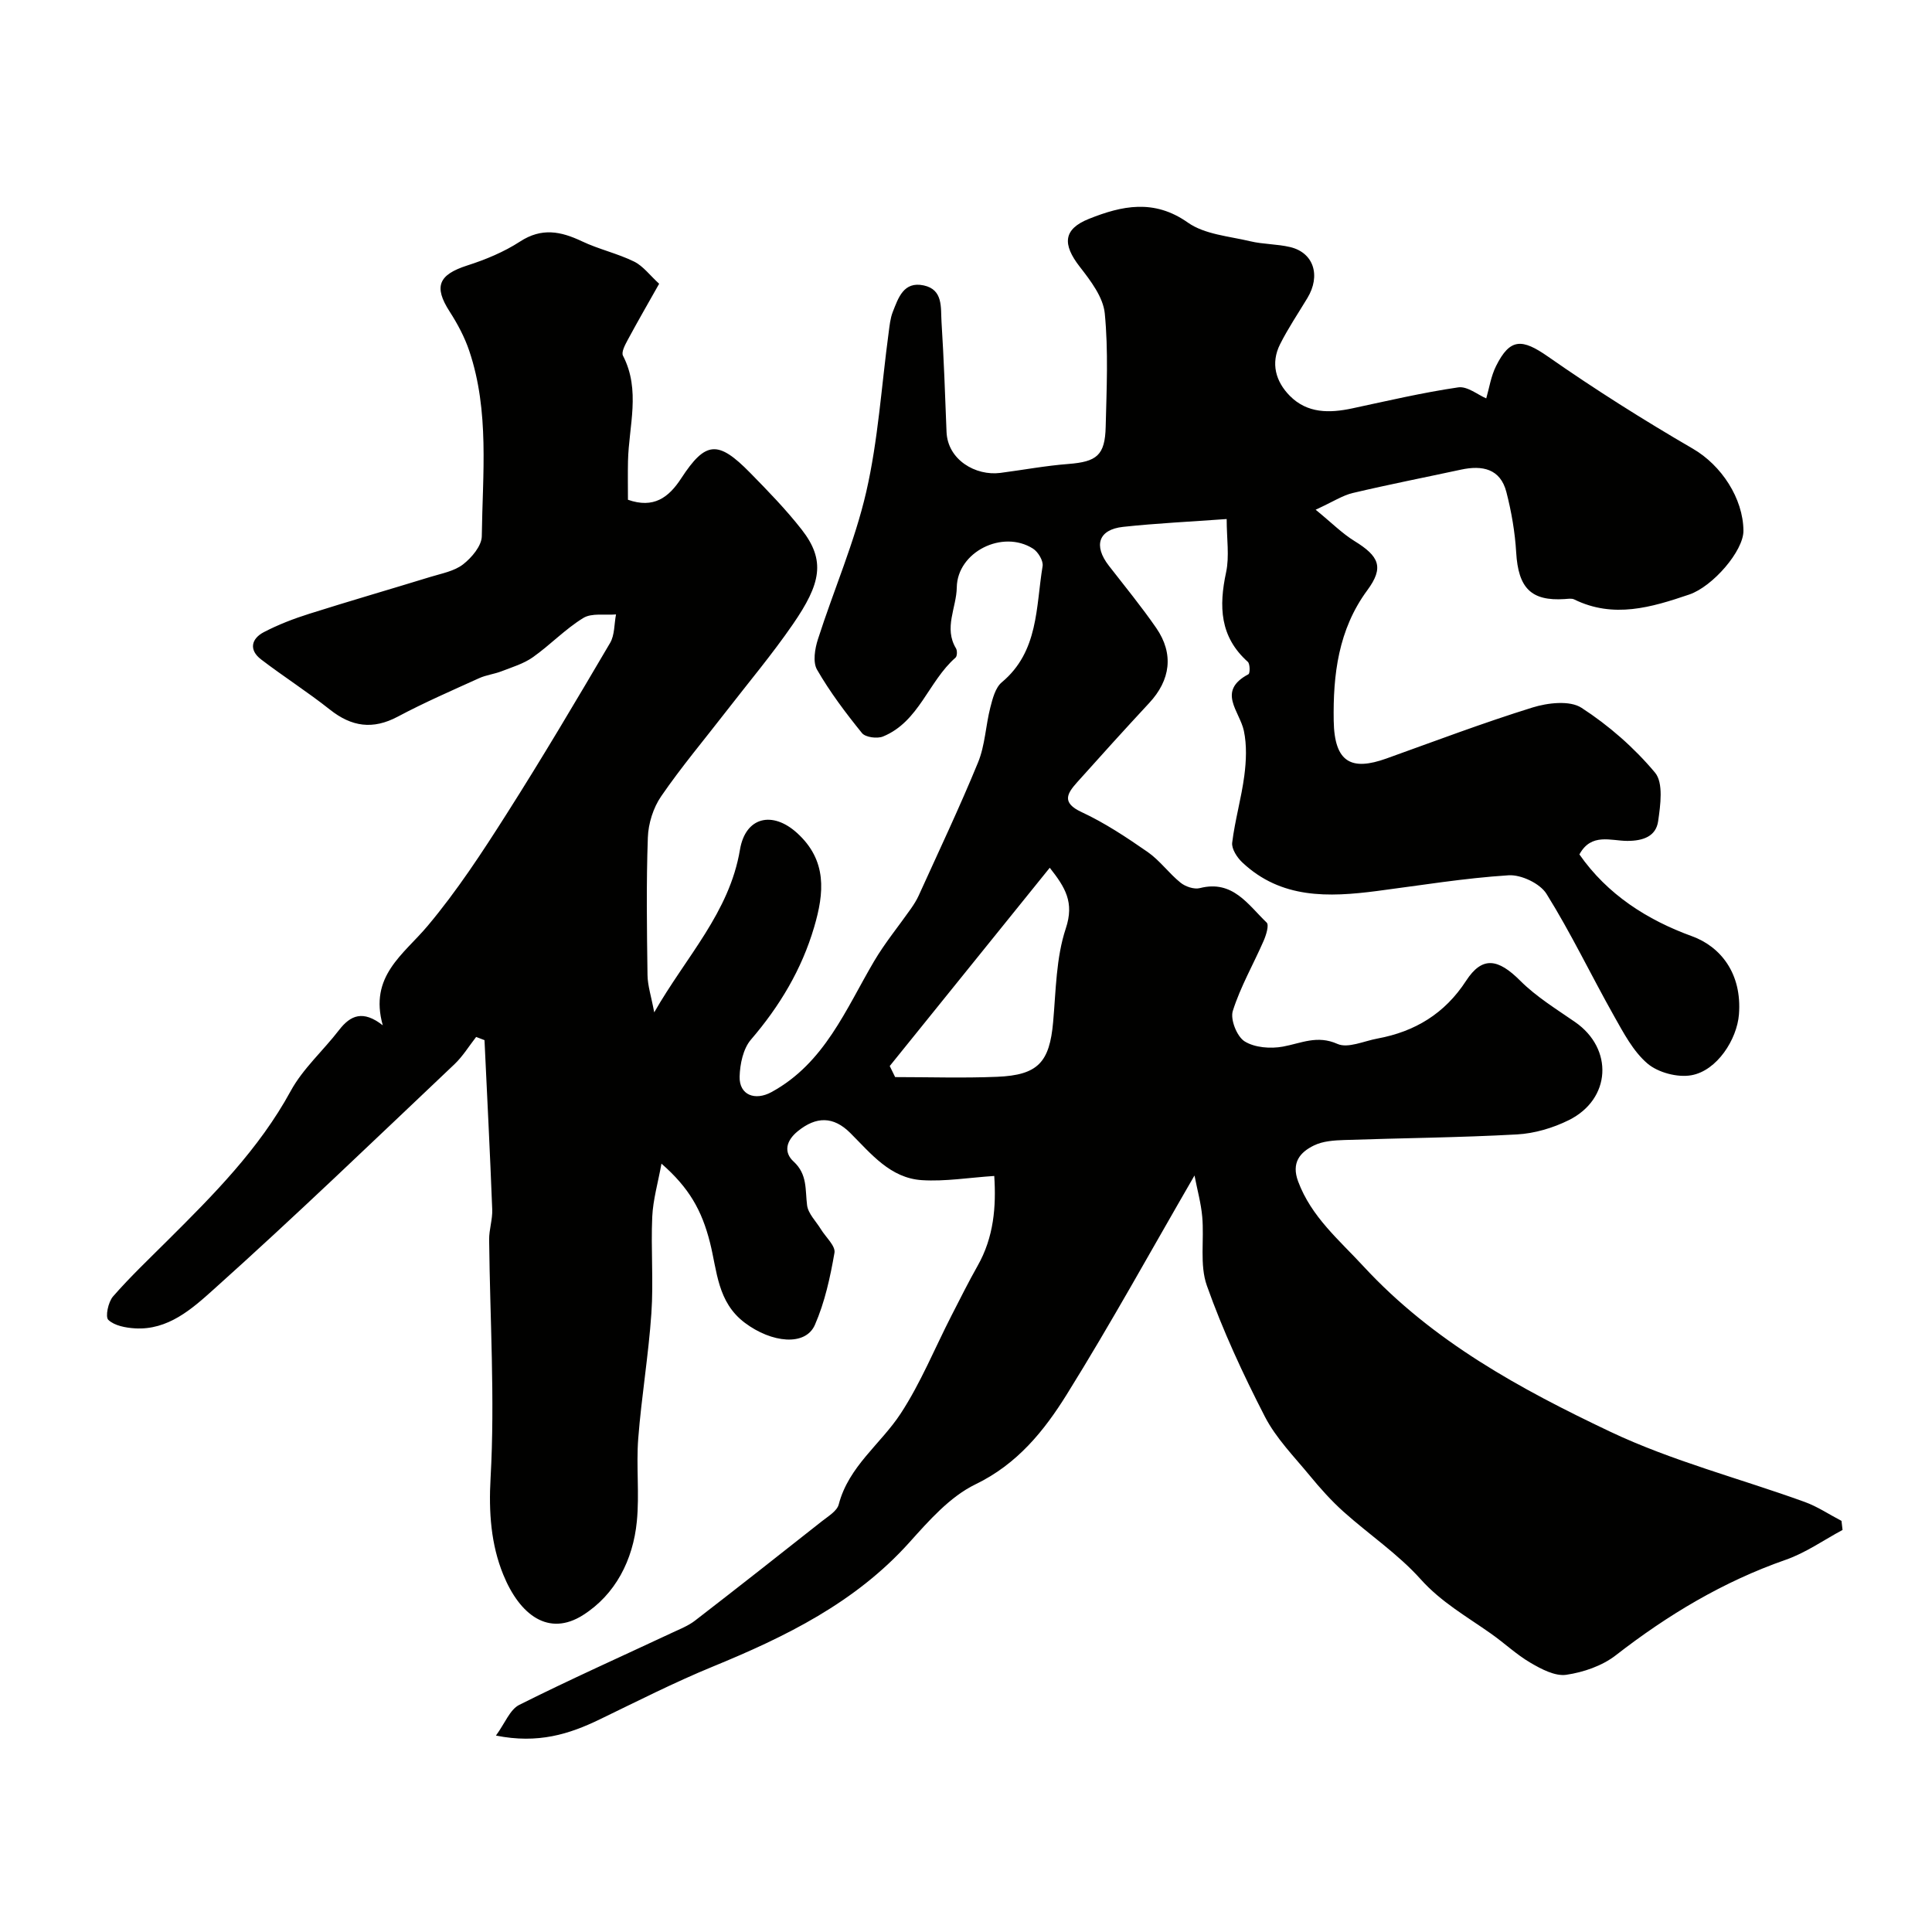 <svg enable-background="new 0 0 400 400" viewBox="0 0 400 400" xmlns="http://www.w3.org/2000/svg"><path d="m98.58 214.69c-1.48 1.89-2.75 3.99-4.47 5.63-16.54 15.66-32.95 31.47-49.91 46.67-4.4 3.95-9.41 8.46-16.28 8.03-1.92-.12-4.22-.55-5.49-1.75-.67-.63-.03-3.7.97-4.85 3.54-4.06 7.47-7.78 11.29-11.59 9.52-9.47 18.94-18.93 25.49-30.94 2.53-4.64 6.73-8.36 10.01-12.62 2.38-3.09 4.97-4.19 9.06-.99-2.88-10.2 4.29-14.63 9.3-20.6 6.06-7.22 11.28-15.2 16.35-23.18 7.4-11.63 14.42-23.5 21.41-35.38.97-1.64.84-3.93 1.23-5.91-2.29.2-5.03-.34-6.78.74-3.74 2.29-6.85 5.59-10.45 8.13-1.9 1.34-4.28 2.05-6.5 2.91-1.5.58-3.17.76-4.63 1.43-5.65 2.56-11.35 5.04-16.82 7.95-5.17 2.75-9.56 2.11-14.05-1.45-4.6-3.65-9.58-6.82-14.25-10.39-2.57-1.96-2.05-4.29.58-5.66 2.98-1.55 6.17-2.78 9.38-3.79 8.34-2.64 16.74-5.07 25.1-7.64 2.32-.71 4.93-1.18 6.75-2.59 1.79-1.39 3.86-3.84 3.88-5.84.16-12.84 1.62-25.83-2.59-38.35-.96-2.86-2.43-5.61-4.07-8.16-3.33-5.17-2.31-7.62 3.66-9.54 3.78-1.21 7.59-2.79 10.9-4.94 4.49-2.93 8.45-2.14 12.84-.06 3.47 1.65 7.33 2.5 10.78 4.19 1.88.92 3.28 2.85 5.2 4.6-2.27 4.03-4.45 7.8-6.51 11.63-.54 1.01-1.36 2.53-.98 3.26 3.71 7.17 1.2 14.55 1.04 21.84-.06 2.69-.01 5.39-.01 7.99 5.32 1.87 8.43-.45 11.03-4.44 5.04-7.72 7.61-7.93 14.27-1.14 3.7 3.77 7.41 7.59 10.66 11.74 5.03 6.43 3.97 11.22-1.8 19.6-4.3 6.25-9.21 12.09-13.86 18.1-4.5 5.82-9.26 11.47-13.42 17.53-1.64 2.38-2.66 5.63-2.76 8.53-.34 9.49-.2 19-.07 28.49.03 2.2.77 4.39 1.39 7.72 6.63-11.59 15.57-20.67 17.75-33.68 1.15-6.83 6.74-8.06 11.8-3.48 6.3 5.7 5.65 12.42 3.56 19.51-2.58 8.77-7.13 16.36-13.09 23.3-1.61 1.88-2.27 5.05-2.34 7.66-.09 3.81 3.19 5.06 6.61 3.19 11-6.01 15.36-17.13 21.25-27.12 2.24-3.79 5.07-7.23 7.61-10.85.59-.85 1.16-1.74 1.59-2.68 4.16-9.18 8.49-18.29 12.31-27.61 1.45-3.54 1.57-7.61 2.54-11.38.47-1.83 1.04-4.08 2.36-5.19 7.67-6.39 7.05-15.59 8.46-24.06.18-1.1-.94-2.97-2-3.63-6.3-3.99-15.66.7-15.77 8.04-.06 4.19-2.73 8.38-.16 12.62.28.47.25 1.61-.1 1.92-5.62 4.91-7.53 13.25-15 16.32-1.21.5-3.66.18-4.37-.71-3.37-4.16-6.63-8.49-9.3-13.12-.91-1.57-.45-4.35.19-6.32 3.26-10.18 7.6-20.1 9.99-30.47 2.48-10.79 3.16-22 4.65-33.03.19-1.43.33-2.93.85-4.25 1.15-2.91 2.24-6.38 6.4-5.49 4.08.87 3.5 4.63 3.69 7.55.48 7.59.75 15.18 1.04 22.78.23 5.8 6.04 9.15 11.14 8.49 4.7-.61 9.37-1.49 14.08-1.85 5.87-.46 7.59-1.77 7.73-7.7.19-7.83.57-15.72-.19-23.48-.33-3.36-2.93-6.76-5.16-9.63-3.64-4.67-3.47-7.81 1.91-9.95 6.77-2.7 13.44-4.17 20.45.78 3.49 2.46 8.52 2.82 12.92 3.87 2.69.64 5.55.56 8.25 1.2 4.88 1.15 6.4 5.89 3.58 10.56-1.91 3.17-4 6.26-5.66 9.57-1.97 3.93-.91 7.7 2.02 10.67 3.61 3.66 8.21 3.61 12.93 2.6 7.29-1.56 14.57-3.27 21.94-4.35 1.89-.28 4.08 1.56 5.8 2.28.61-2.09.97-4.58 2.04-6.71 2.9-5.82 5.4-5.67 10.75-1.94 9.71 6.78 19.75 13.12 29.99 19.07 5.91 3.43 10.42 10.29 10.47 16.98.03 4.17-6.34 11.55-11.22 13.21-7.83 2.66-15.67 5.01-23.81 1.02-.54-.27-1.32-.12-1.98-.08-6.97.46-9.61-2.3-10.04-9.66-.25-4.2-.98-8.42-2.03-12.5-1.25-4.85-5-5.58-9.38-4.64-7.47 1.61-14.98 3.08-22.42 4.84-2.12.5-4.05 1.79-7.69 3.46 3.35 2.74 5.5 4.92 8.03 6.48 5.12 3.15 6.18 5.44 2.67 10.19-6.03 8.17-7.11 17.55-6.96 27.03.14 8.75 3.76 10.37 10.89 7.82 10.06-3.61 20.07-7.4 30.27-10.57 3.15-.98 7.72-1.51 10.14.06 5.65 3.66 10.92 8.27 15.23 13.43 1.76 2.11 1.12 6.72.64 10.05-.45 3.14-3.1 4.08-6.38 4.08-3.38 0-7.47-1.73-9.92 2.8 5.79 8.3 14.02 13.56 23.32 16.94 5.81 2.11 10.38 7.62 9.71 16.19-.4 5.13-4.52 11.65-9.86 12.59-2.86.51-6.86-.55-9.06-2.41-2.99-2.54-4.99-6.4-6.99-9.94-4.71-8.37-8.86-17.07-13.93-25.2-1.34-2.16-5.26-4.02-7.86-3.85-9.13.58-18.2 2.08-27.29 3.26-9.98 1.29-19.79 1.65-27.83-5.92-1.08-1.01-2.25-2.81-2.1-4.09.57-4.65 1.9-9.21 2.51-13.85.4-3.06.54-6.32-.09-9.31-.87-4.09-5.67-8.21.95-11.72.34-.18.34-2.15-.14-2.57-5.81-5.19-6-11.49-4.49-18.53.71-3.32.12-6.93.12-11.03-7.5.55-14.49.87-21.43 1.62-5.12.55-6.2 3.88-2.96 8.05 3.31 4.26 6.74 8.45 9.81 12.89 3.68 5.34 2.96 10.78-1.46 15.53-5.03 5.41-9.99 10.9-14.92 16.41-2.07 2.32-3.28 4.22.91 6.17 4.82 2.24 9.33 5.24 13.71 8.28 2.51 1.75 4.38 4.4 6.79 6.34 1.01.82 2.82 1.43 4.01 1.12 6.81-1.74 9.97 3.45 13.82 7.14.53.51-.11 2.59-.62 3.76-2.12 4.86-4.81 9.52-6.39 14.53-.56 1.76.85 5.3 2.44 6.3 2.09 1.31 5.37 1.56 7.93 1.09 3.78-.69 7.08-2.44 11.29-.56 2.17.97 5.5-.6 8.29-1.11 7.77-1.44 13.93-5.16 18.35-11.96 3.34-5.14 6.61-4.62 11.22 0 3.31 3.31 7.44 5.84 11.34 8.54 7.98 5.52 7.49 15.96-1.31 20.32-3.27 1.62-7.08 2.75-10.71 2.95-11.92.66-23.86.75-35.8 1.16-2.09.07-4.38.22-6.21 1.11-2.95 1.43-4.75 3.6-3.3 7.48 2.74 7.33 8.44 12.05 13.55 17.59 14.36 15.54 32.45 25.37 51 34.18 12.85 6.1 26.88 9.7 40.32 14.57 2.66.96 5.08 2.6 7.62 3.92.07.63.15 1.26.22 1.88-3.9 2.09-7.62 4.73-11.75 6.17-12.95 4.52-24.43 11.41-35.2 19.78-2.82 2.19-6.7 3.52-10.26 4.04-2.32.33-5.16-1.18-7.4-2.49-2.91-1.7-5.41-4.09-8.19-6.04-5.01-3.54-10.3-6.51-14.56-11.27-4.68-5.22-10.68-9.24-15.95-13.96-2.53-2.27-4.83-4.84-6.99-7.47-3.26-3.96-6.99-7.74-9.3-12.22-4.52-8.78-8.71-17.82-12.01-27.12-1.53-4.31-.53-9.49-.96-14.25-.25-2.84-1.04-5.63-1.6-8.56-8.97 15.48-17.3 30.64-26.42 45.29-4.7 7.56-10.25 14.46-18.94 18.66-5.28 2.56-9.63 7.52-13.69 12.04-11.2 12.46-25.62 19.51-40.73 25.71-7.94 3.26-15.62 7.17-23.36 10.91-6.32 3.06-12.77 5.1-21.49 3.35 1.88-2.57 2.89-5.38 4.82-6.35 10.45-5.24 21.13-10.01 31.72-14.97 1.6-.75 3.31-1.42 4.69-2.49 8.81-6.8 17.56-13.69 26.29-20.59 1.29-1.02 3.1-2.09 3.45-3.45 2.05-7.9 8.7-12.5 12.84-18.84 4.14-6.33 7.03-13.48 10.5-20.25 1.77-3.45 3.5-6.93 5.41-10.31 3.38-5.95 3.86-12.3 3.45-18.61-5.3.35-10.16 1.17-14.95.87-6.58-.41-10.56-5.48-14.86-9.77-3.5-3.49-7.06-3.45-10.85-.38-2.46 1.99-2.97 4.38-.89 6.29 2.91 2.67 2.38 5.83 2.8 9.07.23 1.74 1.85 3.3 2.85 4.94s3.06 3.46 2.82 4.88c-.88 5.07-2 10.23-4.05 14.92-1.96 4.5-8.97 3.74-14.5-.41-5.72-4.29-5.73-10.74-7.23-16.64-1.69-6.68-4.33-11.33-10.04-16.32-.72 3.97-1.75 7.47-1.91 11.01-.3 6.65.28 13.35-.18 19.99-.59 8.66-2.05 17.26-2.72 25.91-.44 5.69.27 11.49-.29 17.16-.78 8-4.44 15.15-11.15 19.4-7.09 4.5-13.07.04-16.51-8.39-2.53-6.21-3.03-12.88-2.62-20.04.92-16.38-.13-32.87-.3-49.31-.02-2.08.72-4.17.64-6.24-.45-11.69-1.05-23.37-1.6-35.06-.55-.22-1.14-.44-1.73-.66zm118.76-35.03c-11.23 13.92-22.18 27.48-33.13 41.05.37.76.75 1.53 1.12 2.29 7.04 0 14.09.23 21.11-.06 8.49-.35 10.86-3.02 11.6-11.34.58-6.51.6-13.29 2.62-19.37 1.8-5.4-.1-8.49-3.32-12.57z" fill="#010100"/></svg>